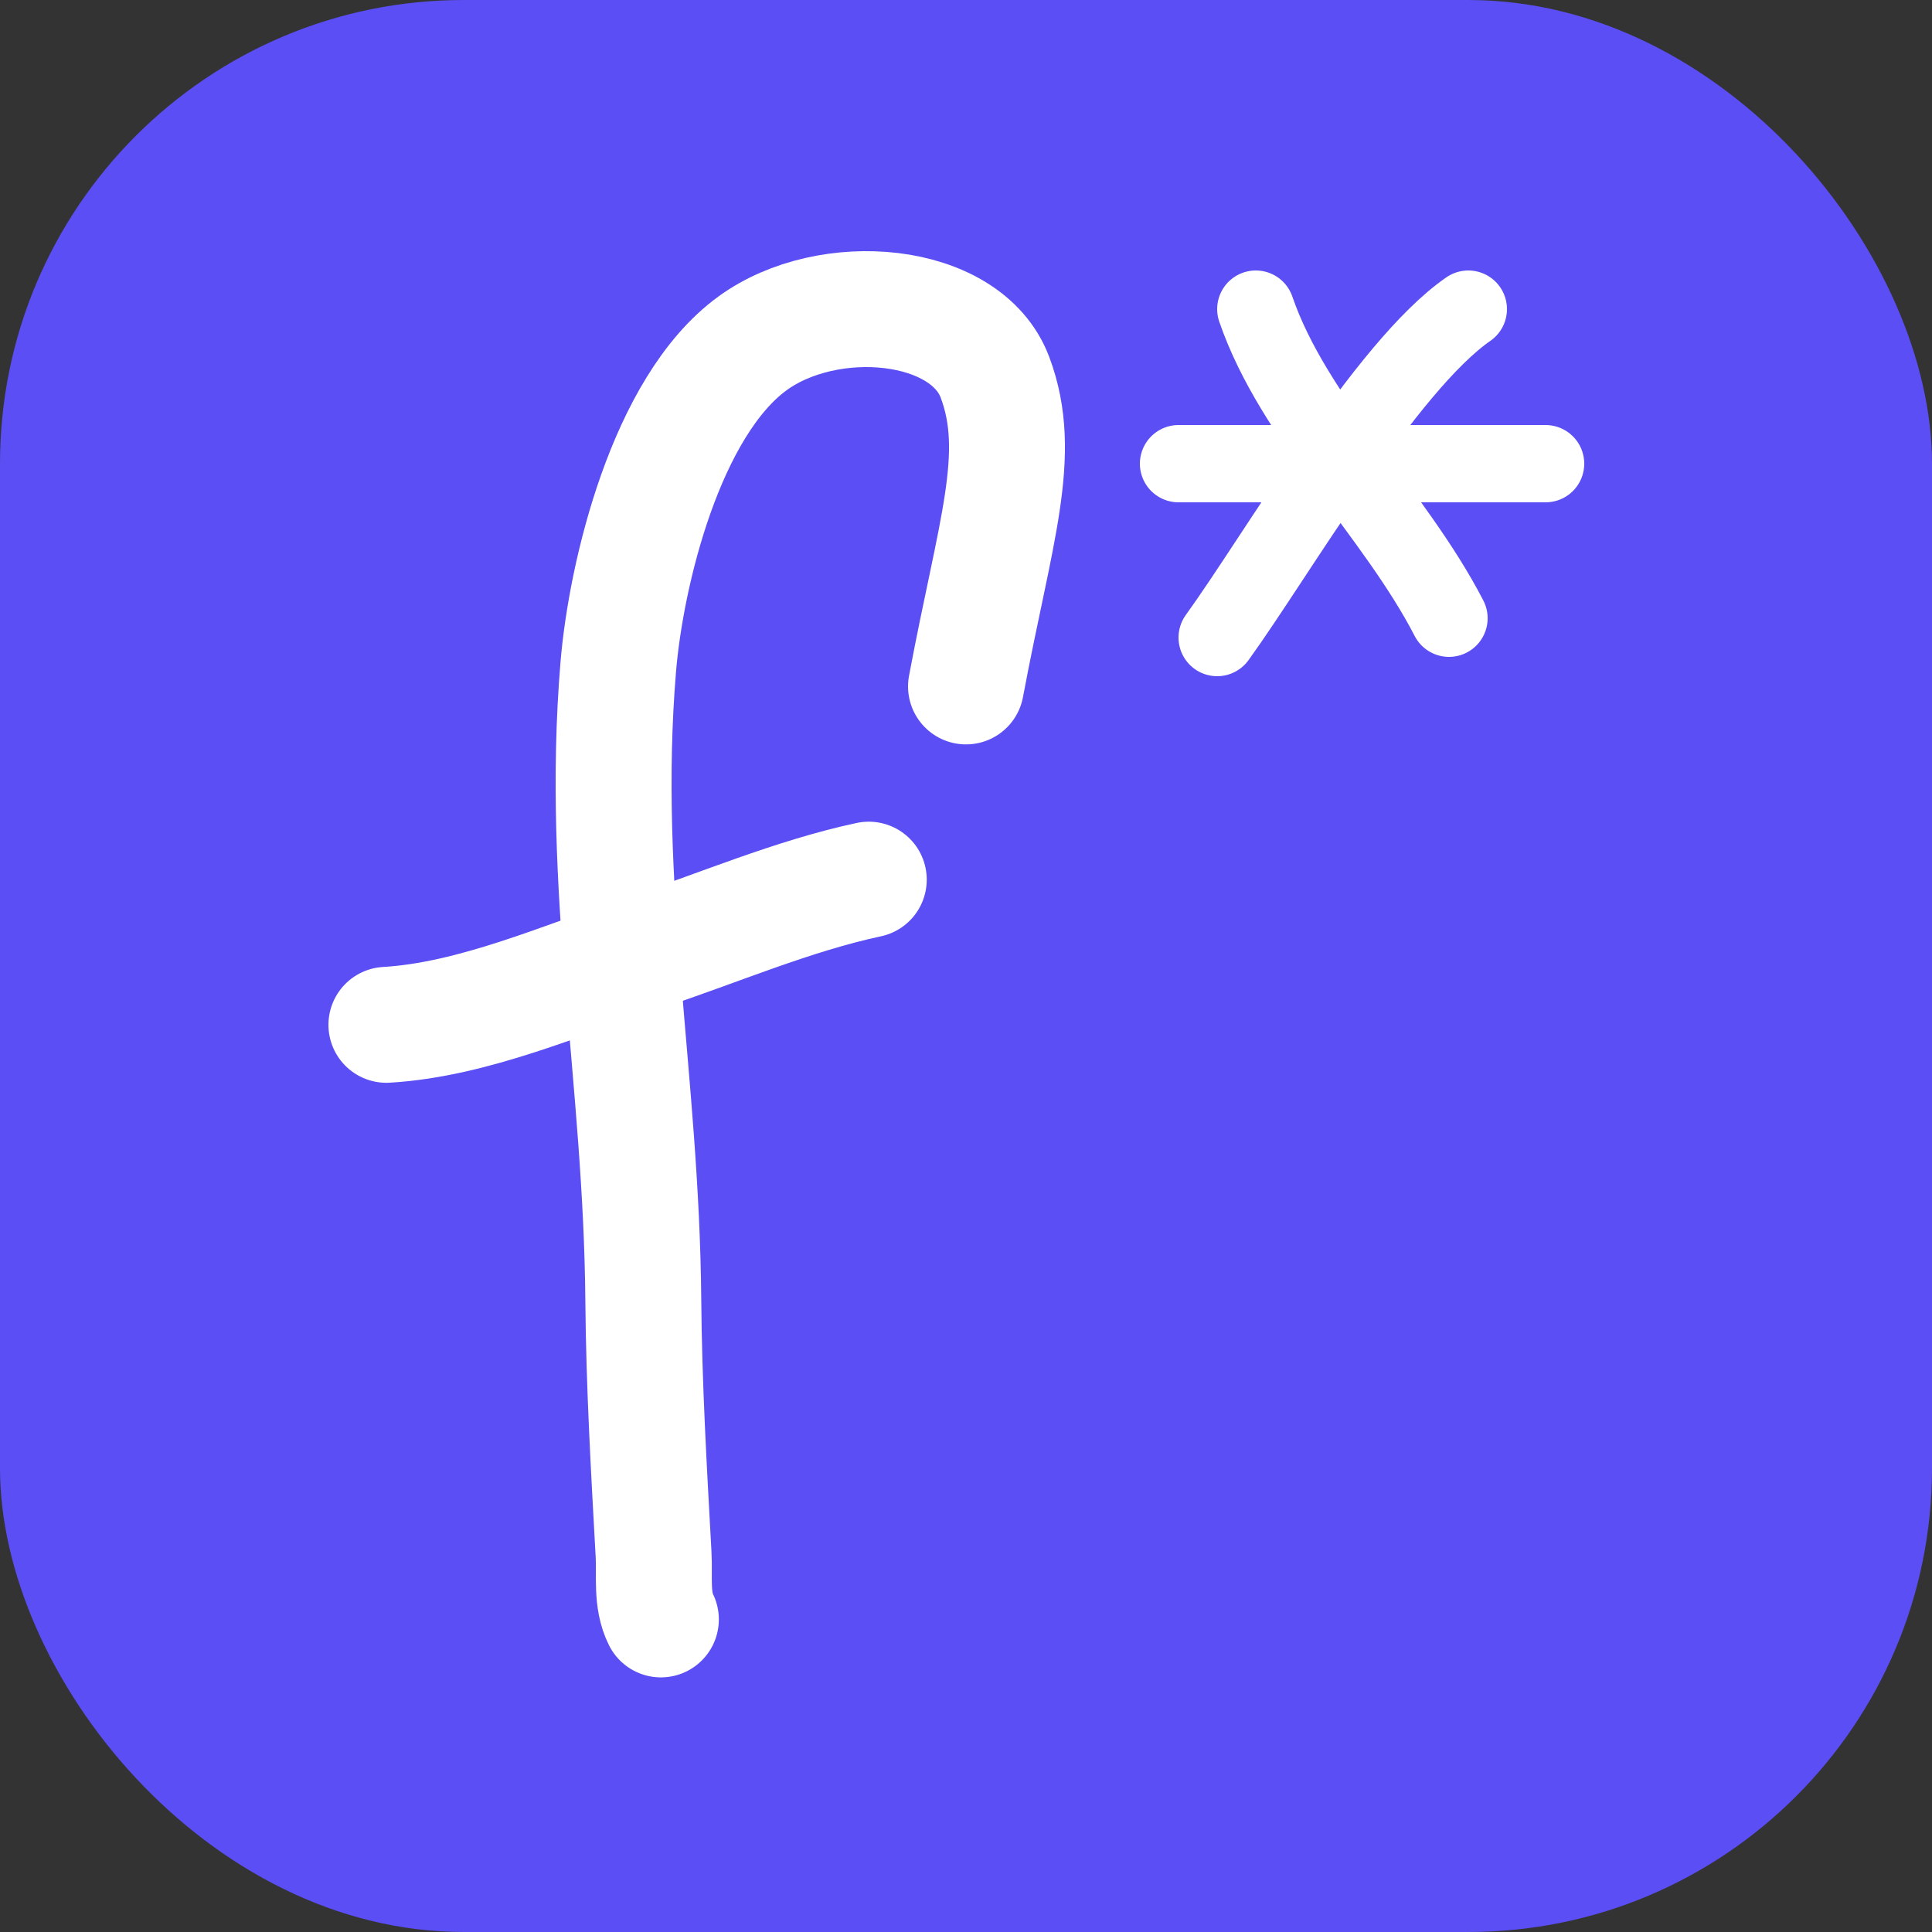 <?xml version="1.0" encoding="UTF-8"?> <svg xmlns="http://www.w3.org/2000/svg" width="100" height="100" viewBox="0 0 100 100" fill="none"><rect x="0" y="0" width="100" height="100" fill="#333333" stroke="none"/> <rect width="100" height="100" rx="24" fill="#5B4EF4"></rect> <path d="M50 35.53C51.5 27.53 53 23.53 51.5 19.53C50 15.53 42.878 14.906 38.944 17.777C34.472 21.04 32.401 29.698 32 34.53C31.054 45.943 33.203 55.847 33.297 67.293C33.333 71.697 33.588 76.064 33.829 80.457C33.891 81.591 33.701 82.809 34.207 83.821" stroke="white" stroke-width="6" stroke-linecap="round"></path> <path d="M65 16C66.962 21.708 72.198 26.566 75 32" stroke="white" stroke-width="4" stroke-linecap="round"></path> <path d="M63 33C66.069 28.755 71.734 18.951 76 16" stroke="white" stroke-width="4" stroke-linecap="round"></path> <path d="M61 24H80" stroke="white" stroke-width="4" stroke-linecap="round"></path> <path d="M20 53.045C24.505 52.78 29.12 50.709 33.332 49.315C37.17 48.044 41.015 46.377 44.968 45.53" stroke="white" stroke-width="6" stroke-linecap="round"></path> </svg> 